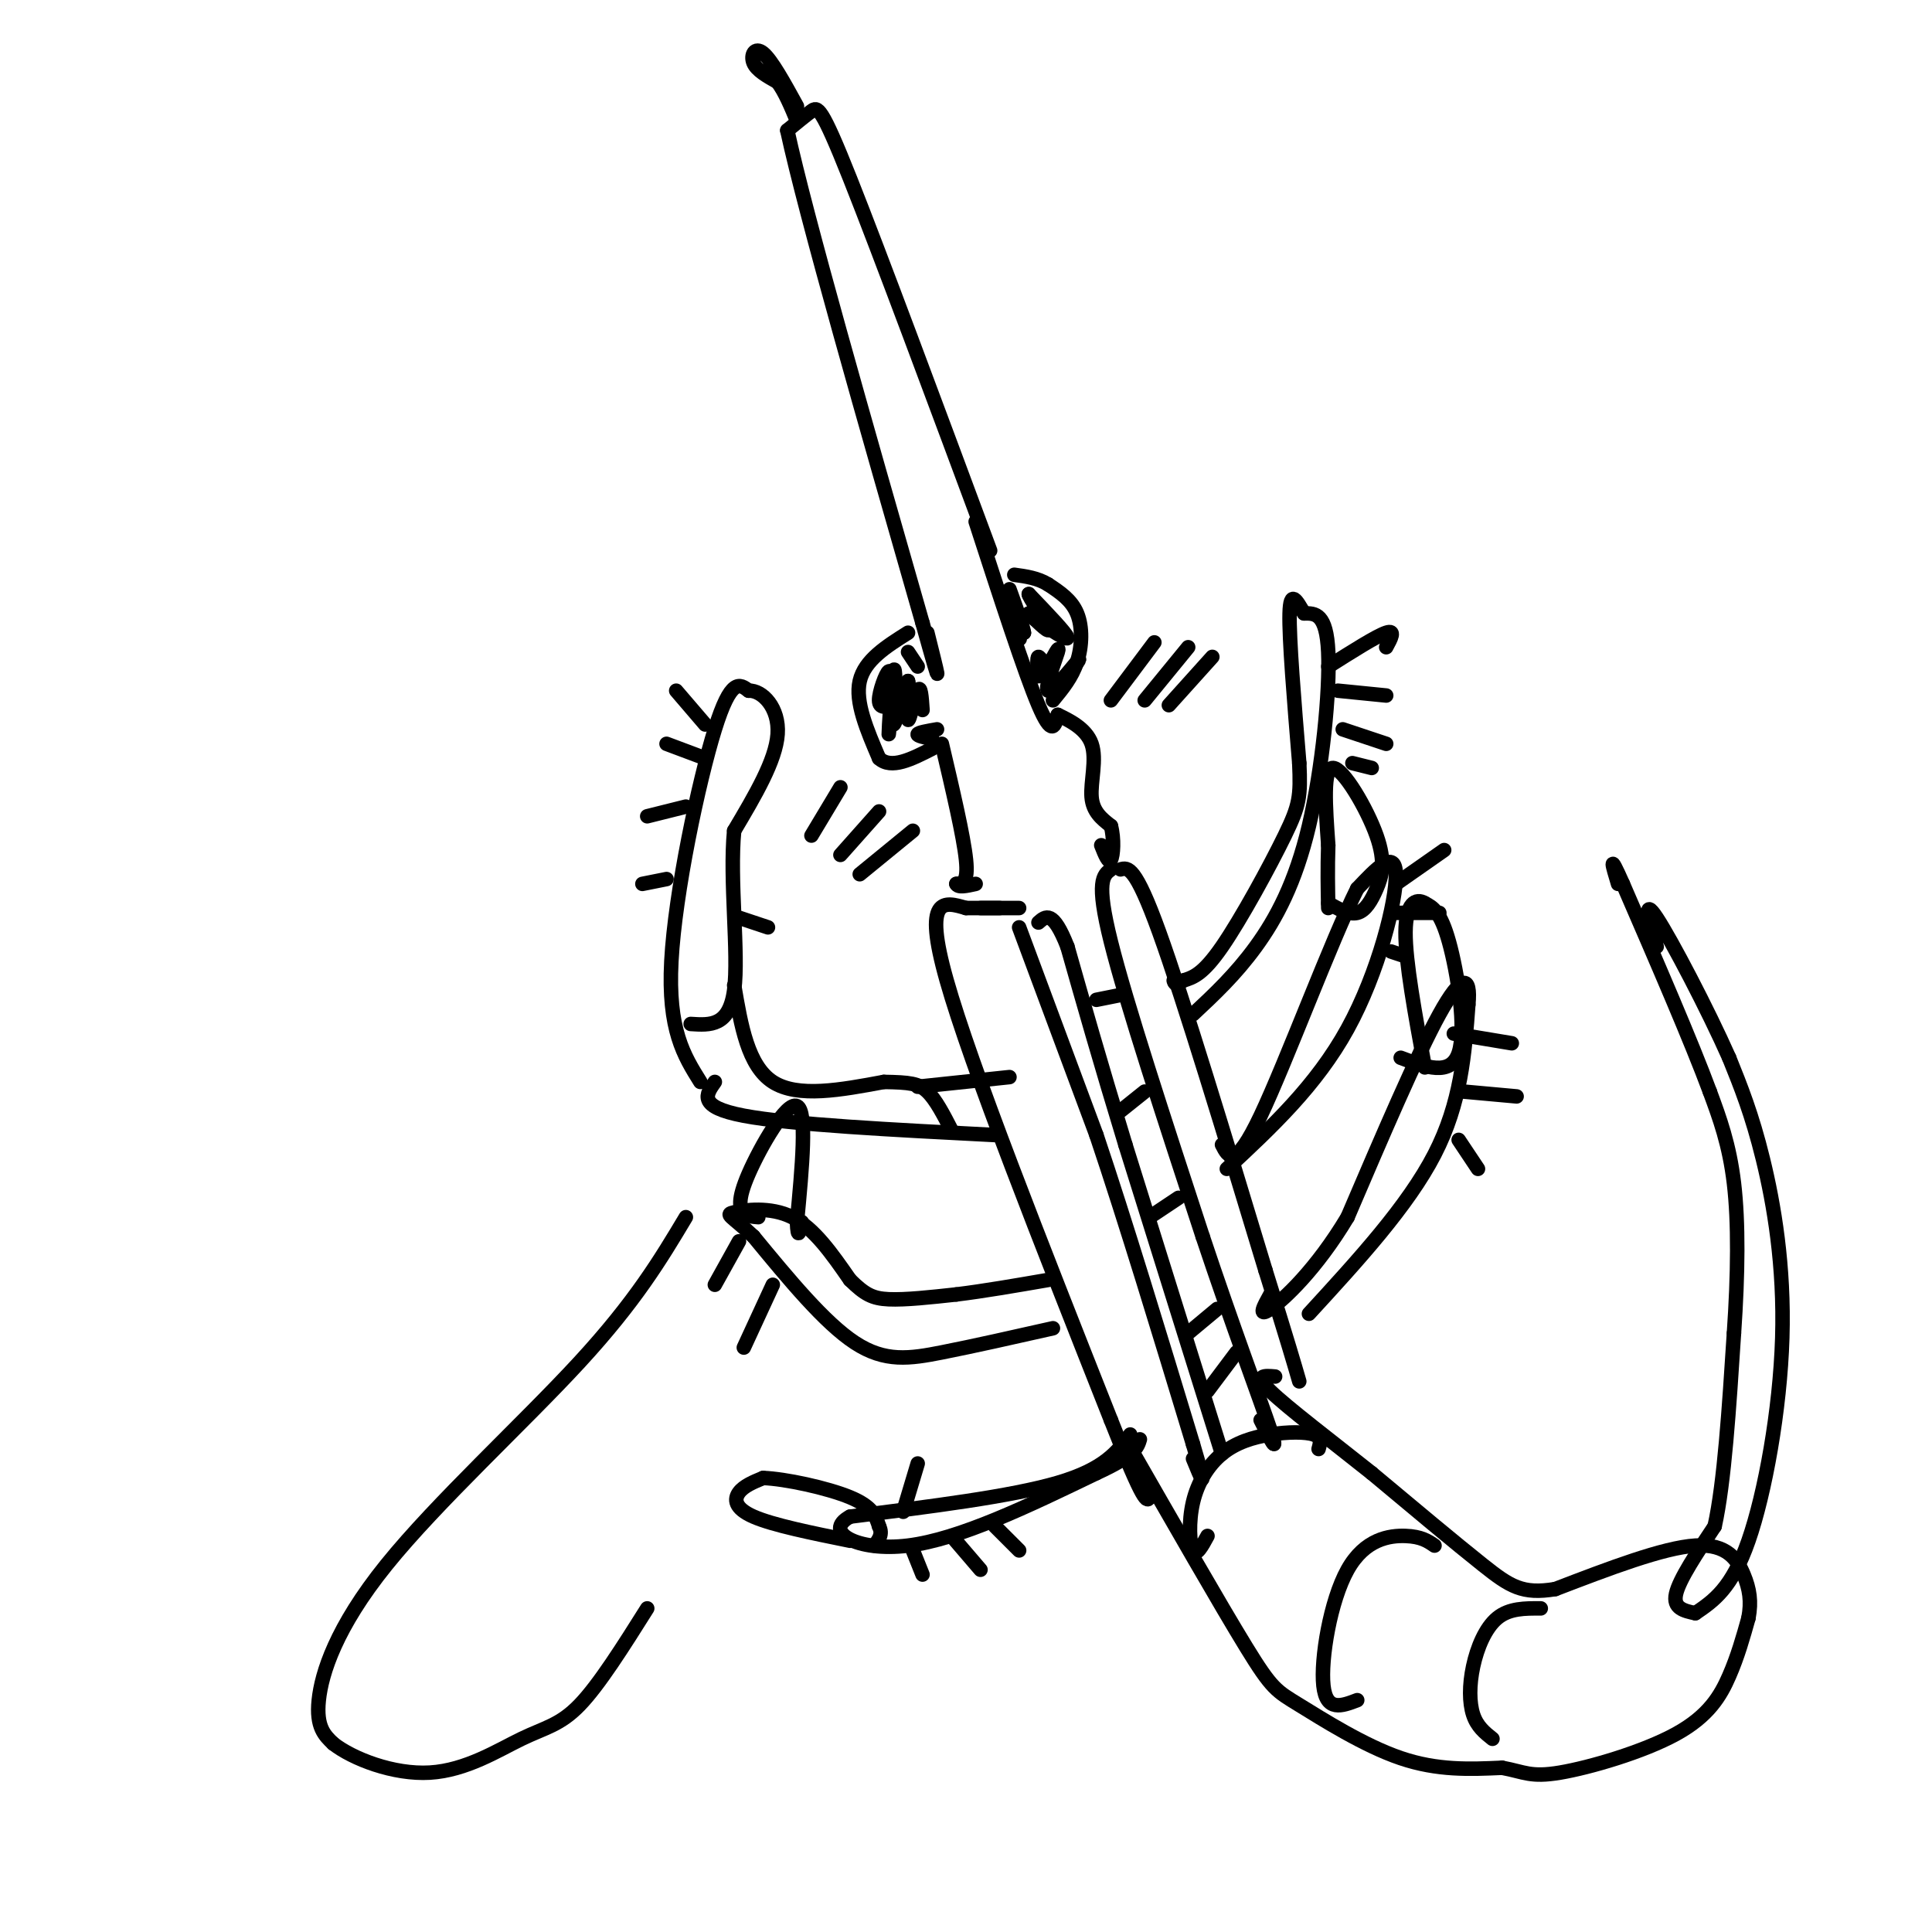<svg viewBox='0 0 400 400' version='1.1' xmlns='http://www.w3.org/2000/svg' xmlns:xlink='http://www.w3.org/1999/xlink'><g fill='none' stroke='rgb(0,0,0)' stroke-width='3' stroke-linecap='round' stroke-linejoin='round'><path d='M205,114c-11.467,-30.867 -22.933,-61.733 -29,-77c-6.067,-15.267 -6.733,-14.933 -8,-14c-1.267,0.933 -3.133,2.467 -5,4'/><path d='M163,27c3.833,17.667 15.917,59.833 28,102'/><path d='M191,129c4.833,17.333 2.917,9.667 1,2'/><path d='M188,131c-4.500,2.833 -9.000,5.667 -10,10c-1.000,4.333 1.500,10.167 4,16'/><path d='M182,157c2.500,2.333 6.750,0.167 11,-2'/><path d='M202,108c5.083,15.667 10.167,31.333 13,38c2.833,6.667 3.417,4.333 4,2'/><path d='M219,148c2.250,1.083 5.875,2.792 7,6c1.125,3.208 -0.250,7.917 0,11c0.250,3.083 2.125,4.542 4,6'/><path d='M230,171c0.711,2.622 0.489,6.178 0,7c-0.489,0.822 -1.244,-1.089 -2,-3'/><path d='M195,154c2.250,9.583 4.500,19.167 5,24c0.500,4.833 -0.750,4.917 -2,5'/><path d='M198,183c0.333,0.833 2.167,0.417 4,0'/><path d='M232,180c1.500,-0.417 3.000,-0.833 8,13c5.000,13.833 13.500,41.917 22,70'/><path d='M262,263c4.833,15.500 5.917,19.250 7,23'/><path d='M200,188c-4.500,-1.333 -9.000,-2.667 -4,15c5.000,17.667 19.500,54.333 34,91'/><path d='M230,294c7.000,17.833 7.500,16.917 8,16'/><path d='M233,298c9.821,17.131 19.643,34.262 25,43c5.357,8.738 6.250,9.083 11,12c4.750,2.917 13.357,8.405 21,11c7.643,2.595 14.321,2.298 21,2'/><path d='M311,366c4.675,0.868 5.861,2.037 12,1c6.139,-1.037 17.230,-4.279 24,-8c6.770,-3.721 9.220,-7.920 11,-12c1.780,-4.080 2.890,-8.040 4,-12'/><path d='M362,335c0.643,-3.429 0.250,-6.000 -1,-9c-1.250,-3.000 -3.357,-6.429 -10,-6c-6.643,0.429 -17.821,4.714 -29,9'/><path d='M322,329c-6.822,1.133 -9.378,-0.533 -15,-5c-5.622,-4.467 -14.311,-11.733 -23,-19'/><path d='M284,305c-8.289,-6.600 -17.511,-13.600 -21,-17c-3.489,-3.400 -1.244,-3.200 1,-3'/><path d='M351,334c3.780,-2.565 7.560,-5.131 11,-15c3.440,-9.869 6.542,-27.042 7,-42c0.458,-14.958 -1.726,-27.702 -4,-37c-2.274,-9.298 -4.637,-15.149 -7,-21'/><path d='M358,219c-4.422,-9.978 -11.978,-24.422 -15,-29c-3.022,-4.578 -1.511,0.711 0,6'/><path d='M351,334c-2.333,-0.500 -4.667,-1.000 -4,-4c0.667,-3.000 4.333,-8.500 8,-14'/><path d='M355,316c2.000,-9.000 3.000,-24.500 4,-40'/><path d='M359,276c0.844,-12.267 0.956,-22.933 0,-31c-0.956,-8.067 -2.978,-13.533 -5,-19'/><path d='M354,226c-3.833,-10.333 -10.917,-26.667 -18,-43'/><path d='M336,183c-3.167,-7.167 -2.083,-3.583 -1,0'/><path d='M206,235c-21.167,-1.083 -42.333,-2.167 -52,-4c-9.667,-1.833 -7.833,-4.417 -6,-7'/><path d='M145,224c-3.378,-5.400 -6.756,-10.800 -6,-25c0.756,-14.200 5.644,-37.200 9,-48c3.356,-10.800 5.178,-9.400 7,-8'/><path d='M155,143c2.822,-0.133 6.378,3.533 6,9c-0.378,5.467 -4.689,12.733 -9,20'/><path d='M152,172c-1.000,10.133 1.000,25.467 0,33c-1.000,7.533 -5.000,7.267 -9,7'/><path d='M152,204c1.417,8.333 2.833,16.667 8,20c5.167,3.333 14.083,1.667 23,0'/><path d='M183,224c5.356,0.089 7.244,0.311 9,2c1.756,1.689 3.378,4.844 5,8'/><path d='M319,333c-3.262,-0.018 -6.524,-0.036 -9,2c-2.476,2.036 -4.167,6.125 -5,10c-0.833,3.875 -0.810,7.536 0,10c0.810,2.464 2.405,3.732 4,5'/><path d='M297,320c-1.369,-0.940 -2.738,-1.881 -6,-2c-3.262,-0.119 -8.417,0.583 -12,7c-3.583,6.417 -5.595,18.548 -5,24c0.595,5.452 3.798,4.226 7,3'/><path d='M273,300c0.341,-1.205 0.681,-2.410 -1,-3c-1.681,-0.590 -5.384,-0.564 -9,0c-3.616,0.564 -7.144,1.667 -10,4c-2.856,2.333 -5.038,5.897 -6,10c-0.962,4.103 -0.703,8.744 0,10c0.703,1.256 1.852,-0.872 3,-3'/><path d='M218,275c-8.178,1.844 -16.356,3.689 -23,5c-6.644,1.311 -11.756,2.089 -18,-2c-6.244,-4.089 -13.622,-13.044 -21,-22'/><path d='M156,256c-4.726,-4.440 -6.042,-4.542 -4,-5c2.042,-0.458 7.440,-1.274 12,1c4.560,2.274 8.280,7.637 12,13'/><path d='M176,265c3.022,2.956 4.578,3.844 8,4c3.422,0.156 8.711,-0.422 14,-1'/><path d='M198,268c5.500,-0.667 12.250,-1.833 19,-3'/><path d='M157,252c-1.083,-0.077 -2.167,-0.155 -3,-1c-0.833,-0.845 -1.417,-2.458 1,-8c2.417,-5.542 7.833,-15.012 10,-14c2.167,1.012 1.083,12.506 0,24'/><path d='M165,253c0.167,4.000 0.583,2.000 1,0'/><path d='M234,297c-2.667,3.583 -5.333,7.167 -15,10c-9.667,2.833 -26.333,4.917 -43,7'/><path d='M176,314c-5.756,3.089 1.356,7.311 12,6c10.644,-1.311 24.822,-8.156 39,-15'/><path d='M227,305c8.000,-3.667 8.500,-5.333 9,-7'/><path d='M271,272c10.250,-11.167 20.500,-22.333 26,-33c5.500,-10.667 6.250,-20.833 7,-31'/><path d='M304,208c0.600,-6.244 -1.400,-6.356 -6,2c-4.600,8.356 -11.800,25.178 -19,42'/><path d='M279,252c-6.511,10.889 -13.289,17.111 -16,19c-2.711,1.889 -1.356,-0.556 0,-3'/><path d='M254,242c9.267,-8.622 18.533,-17.244 25,-29c6.467,-11.756 10.133,-26.644 10,-32c-0.133,-5.356 -4.067,-1.178 -8,3'/><path d='M281,184c-5.333,10.644 -14.667,35.756 -20,47c-5.333,11.244 -6.667,8.622 -8,6'/><path d='M247,210c4.399,-4.113 8.798,-8.226 13,-14c4.202,-5.774 8.208,-13.208 11,-25c2.792,-11.792 4.369,-27.940 4,-36c-0.369,-8.060 -2.685,-8.030 -5,-8'/><path d='M270,127c-1.533,-2.622 -2.867,-5.178 -3,0c-0.133,5.178 0.933,18.089 2,31'/><path d='M269,158c0.310,6.905 0.083,8.667 -3,15c-3.083,6.333 -9.024,17.238 -13,23c-3.976,5.762 -5.988,6.381 -8,7'/><path d='M245,203c-1.667,1.167 -1.833,0.583 -2,0'/><path d='M218,145c1.978,-2.400 3.956,-4.800 5,-8c1.044,-3.200 1.156,-7.200 0,-10c-1.156,-2.800 -3.578,-4.400 -6,-6'/><path d='M217,121c-2.167,-1.333 -4.583,-1.667 -7,-2'/><path d='M230,145c0.000,0.000 9.000,-12.000 9,-12'/><path d='M237,145c0.000,0.000 9.000,-11.000 9,-11'/><path d='M242,146c0.000,0.000 9.000,-10.000 9,-10'/><path d='M168,173c0.000,0.000 6.000,-10.000 6,-10'/><path d='M174,177c0.000,0.000 8.000,-9.000 8,-9'/><path d='M178,181c0.000,0.000 11.000,-9.000 11,-9'/><path d='M190,225c0.000,0.000 19.000,-2.000 19,-2'/><path d='M200,188c0.000,0.000 7.000,0.000 7,0'/><path d='M203,188c0.000,0.000 8.000,0.000 8,0'/><path d='M211,192c0.000,0.000 16.000,43.000 16,43'/><path d='M227,235c6.000,17.833 13.000,40.917 20,64'/><path d='M247,299c3.333,11.167 1.667,7.083 0,3'/><path d='M253,301c0.000,0.000 -20.000,-64.000 -20,-64'/><path d='M233,237c-5.333,-17.500 -8.667,-29.250 -12,-41'/><path d='M221,196c-3.000,-7.667 -4.500,-6.333 -6,-5'/><path d='M230,180c-1.583,1.167 -3.167,2.333 0,15c3.167,12.667 11.083,36.833 19,61'/><path d='M249,256c6.156,18.467 12.044,34.133 14,40c1.956,5.867 -0.022,1.933 -2,-2'/><path d='M232,206c0.000,0.000 -5.000,1.000 -5,1'/><path d='M237,226c0.000,0.000 -5.000,4.000 -5,4'/><path d='M244,248c0.000,0.000 -6.000,4.000 -6,4'/><path d='M252,271c0.000,0.000 -6.000,5.000 -6,5'/><path d='M256,280c0.000,0.000 -6.000,8.000 -6,8'/><path d='M184,145c0.289,-3.178 0.578,-6.356 0,-6c-0.578,0.356 -2.022,4.244 -2,6c0.022,1.756 1.511,1.378 3,1'/><path d='M185,146c0.541,-2.423 0.392,-8.979 0,-7c-0.392,1.979 -1.029,12.494 -1,13c0.029,0.506 0.722,-8.998 1,-12c0.278,-3.002 0.139,0.499 0,4'/><path d='M185,144c-0.133,2.356 -0.467,6.244 0,6c0.467,-0.244 1.733,-4.622 3,-9'/><path d='M188,141c0.357,0.821 -0.250,7.375 0,8c0.250,0.625 1.357,-4.679 2,-6c0.643,-1.321 0.821,1.339 1,4'/><path d='M194,151c-1.917,0.333 -3.833,0.667 -4,1c-0.167,0.333 1.417,0.667 3,1'/><path d='M190,138c0.000,0.000 -2.000,-3.000 -2,-3'/><path d='M221,140c1.595,-2.202 3.190,-4.405 2,-3c-1.190,1.405 -5.167,6.417 -6,6c-0.833,-0.417 1.476,-6.262 2,-8c0.524,-1.738 -0.738,0.631 -2,3'/><path d='M217,138c-0.756,-0.156 -1.644,-2.044 -2,-2c-0.356,0.044 -0.178,2.022 0,4'/><path d='M214,128c3.583,2.417 7.167,4.833 7,4c-0.167,-0.833 -4.083,-4.917 -8,-9'/><path d='M213,123c-0.178,0.289 3.378,5.511 4,7c0.622,1.489 -1.689,-0.756 -4,-3'/><path d='M210,129c0.711,2.044 1.422,4.089 1,3c-0.422,-1.089 -1.978,-5.311 -2,-6c-0.022,-0.689 1.489,2.156 3,5'/><path d='M212,131c0.000,-0.667 -1.500,-4.833 -3,-9'/><path d='M165,22c-2.622,-4.778 -5.244,-9.556 -7,-11c-1.756,-1.444 -2.644,0.444 -2,2c0.644,1.556 2.822,2.778 5,4'/><path d='M161,17c1.500,2.000 2.750,5.000 4,8'/><path d='M146,150c0.000,0.000 -6.000,-7.000 -6,-7'/><path d='M146,157c0.000,0.000 -8.000,-3.000 -8,-3'/><path d='M142,167c0.000,0.000 -8.000,2.000 -8,2'/><path d='M138,182c0.000,0.000 -5.000,1.000 -5,1'/><path d='M153,190c0.000,0.000 6.000,2.000 6,2'/><path d='M275,138c5.000,-3.167 10.000,-6.333 12,-7c2.000,-0.667 1.000,1.167 0,3'/><path d='M277,143c0.000,0.000 10.000,1.000 10,1'/><path d='M278,151c0.000,0.000 9.000,3.000 9,3'/><path d='M280,158c0.000,0.000 4.000,1.000 4,1'/><path d='M289,183c0.000,0.000 10.000,-7.000 10,-7'/><path d='M289,189c0.000,0.000 9.000,0.000 9,0'/><path d='M288,197c0.000,0.000 3.000,1.000 3,1'/><path d='M301,214c0.000,0.000 12.000,2.000 12,2'/><path d='M303,226c0.000,0.000 11.000,1.000 11,1'/><path d='M302,236c0.000,0.000 4.000,6.000 4,6'/><path d='M153,257c0.000,0.000 -5.000,9.000 -5,9'/><path d='M160,266c0.000,0.000 -6.000,13.000 -6,13'/><path d='M290,219c5.178,1.956 10.356,3.911 12,-1c1.644,-4.911 -0.244,-16.689 -2,-23c-1.756,-6.311 -3.378,-7.156 -5,-8'/><path d='M295,187c-1.844,-1.156 -3.956,-0.044 -4,6c-0.044,6.044 1.978,17.022 4,28'/><path d='M275,187c2.153,1.215 4.306,2.431 6,2c1.694,-0.431 2.928,-2.507 4,-5c1.072,-2.493 1.981,-5.402 0,-11c-1.981,-5.598 -6.852,-13.885 -9,-14c-2.148,-0.115 -1.574,7.943 -1,16'/><path d='M275,175c-0.167,4.833 -0.083,8.917 0,13'/><path d='M176,319c-8.000,-1.622 -16.000,-3.244 -20,-5c-4.000,-1.756 -4.000,-3.644 -3,-5c1.000,-1.356 3.000,-2.178 5,-3'/><path d='M158,306c4.511,0.156 13.289,2.044 18,4c4.711,1.956 5.356,3.978 6,6'/><path d='M182,316c0.833,1.667 -0.083,2.833 -1,4'/><path d='M187,313c0.000,0.000 3.000,-10.000 3,-10'/><path d='M189,321c0.000,0.000 2.000,5.000 2,5'/><path d='M197,318c0.000,0.000 6.000,7.000 6,7'/><path d='M206,316c0.000,0.000 5.000,5.000 5,5'/><path d='M142,252c-5.208,8.708 -10.417,17.417 -22,30c-11.583,12.583 -29.542,29.042 -40,42c-10.458,12.958 -13.417,22.417 -14,28c-0.583,5.583 1.208,7.292 3,9'/><path d='M69,361c3.989,3.128 12.461,6.447 20,6c7.539,-0.447 14.145,-4.659 19,-7c4.855,-2.341 7.959,-2.812 12,-7c4.041,-4.188 9.021,-12.094 14,-20'/></g>
</svg>